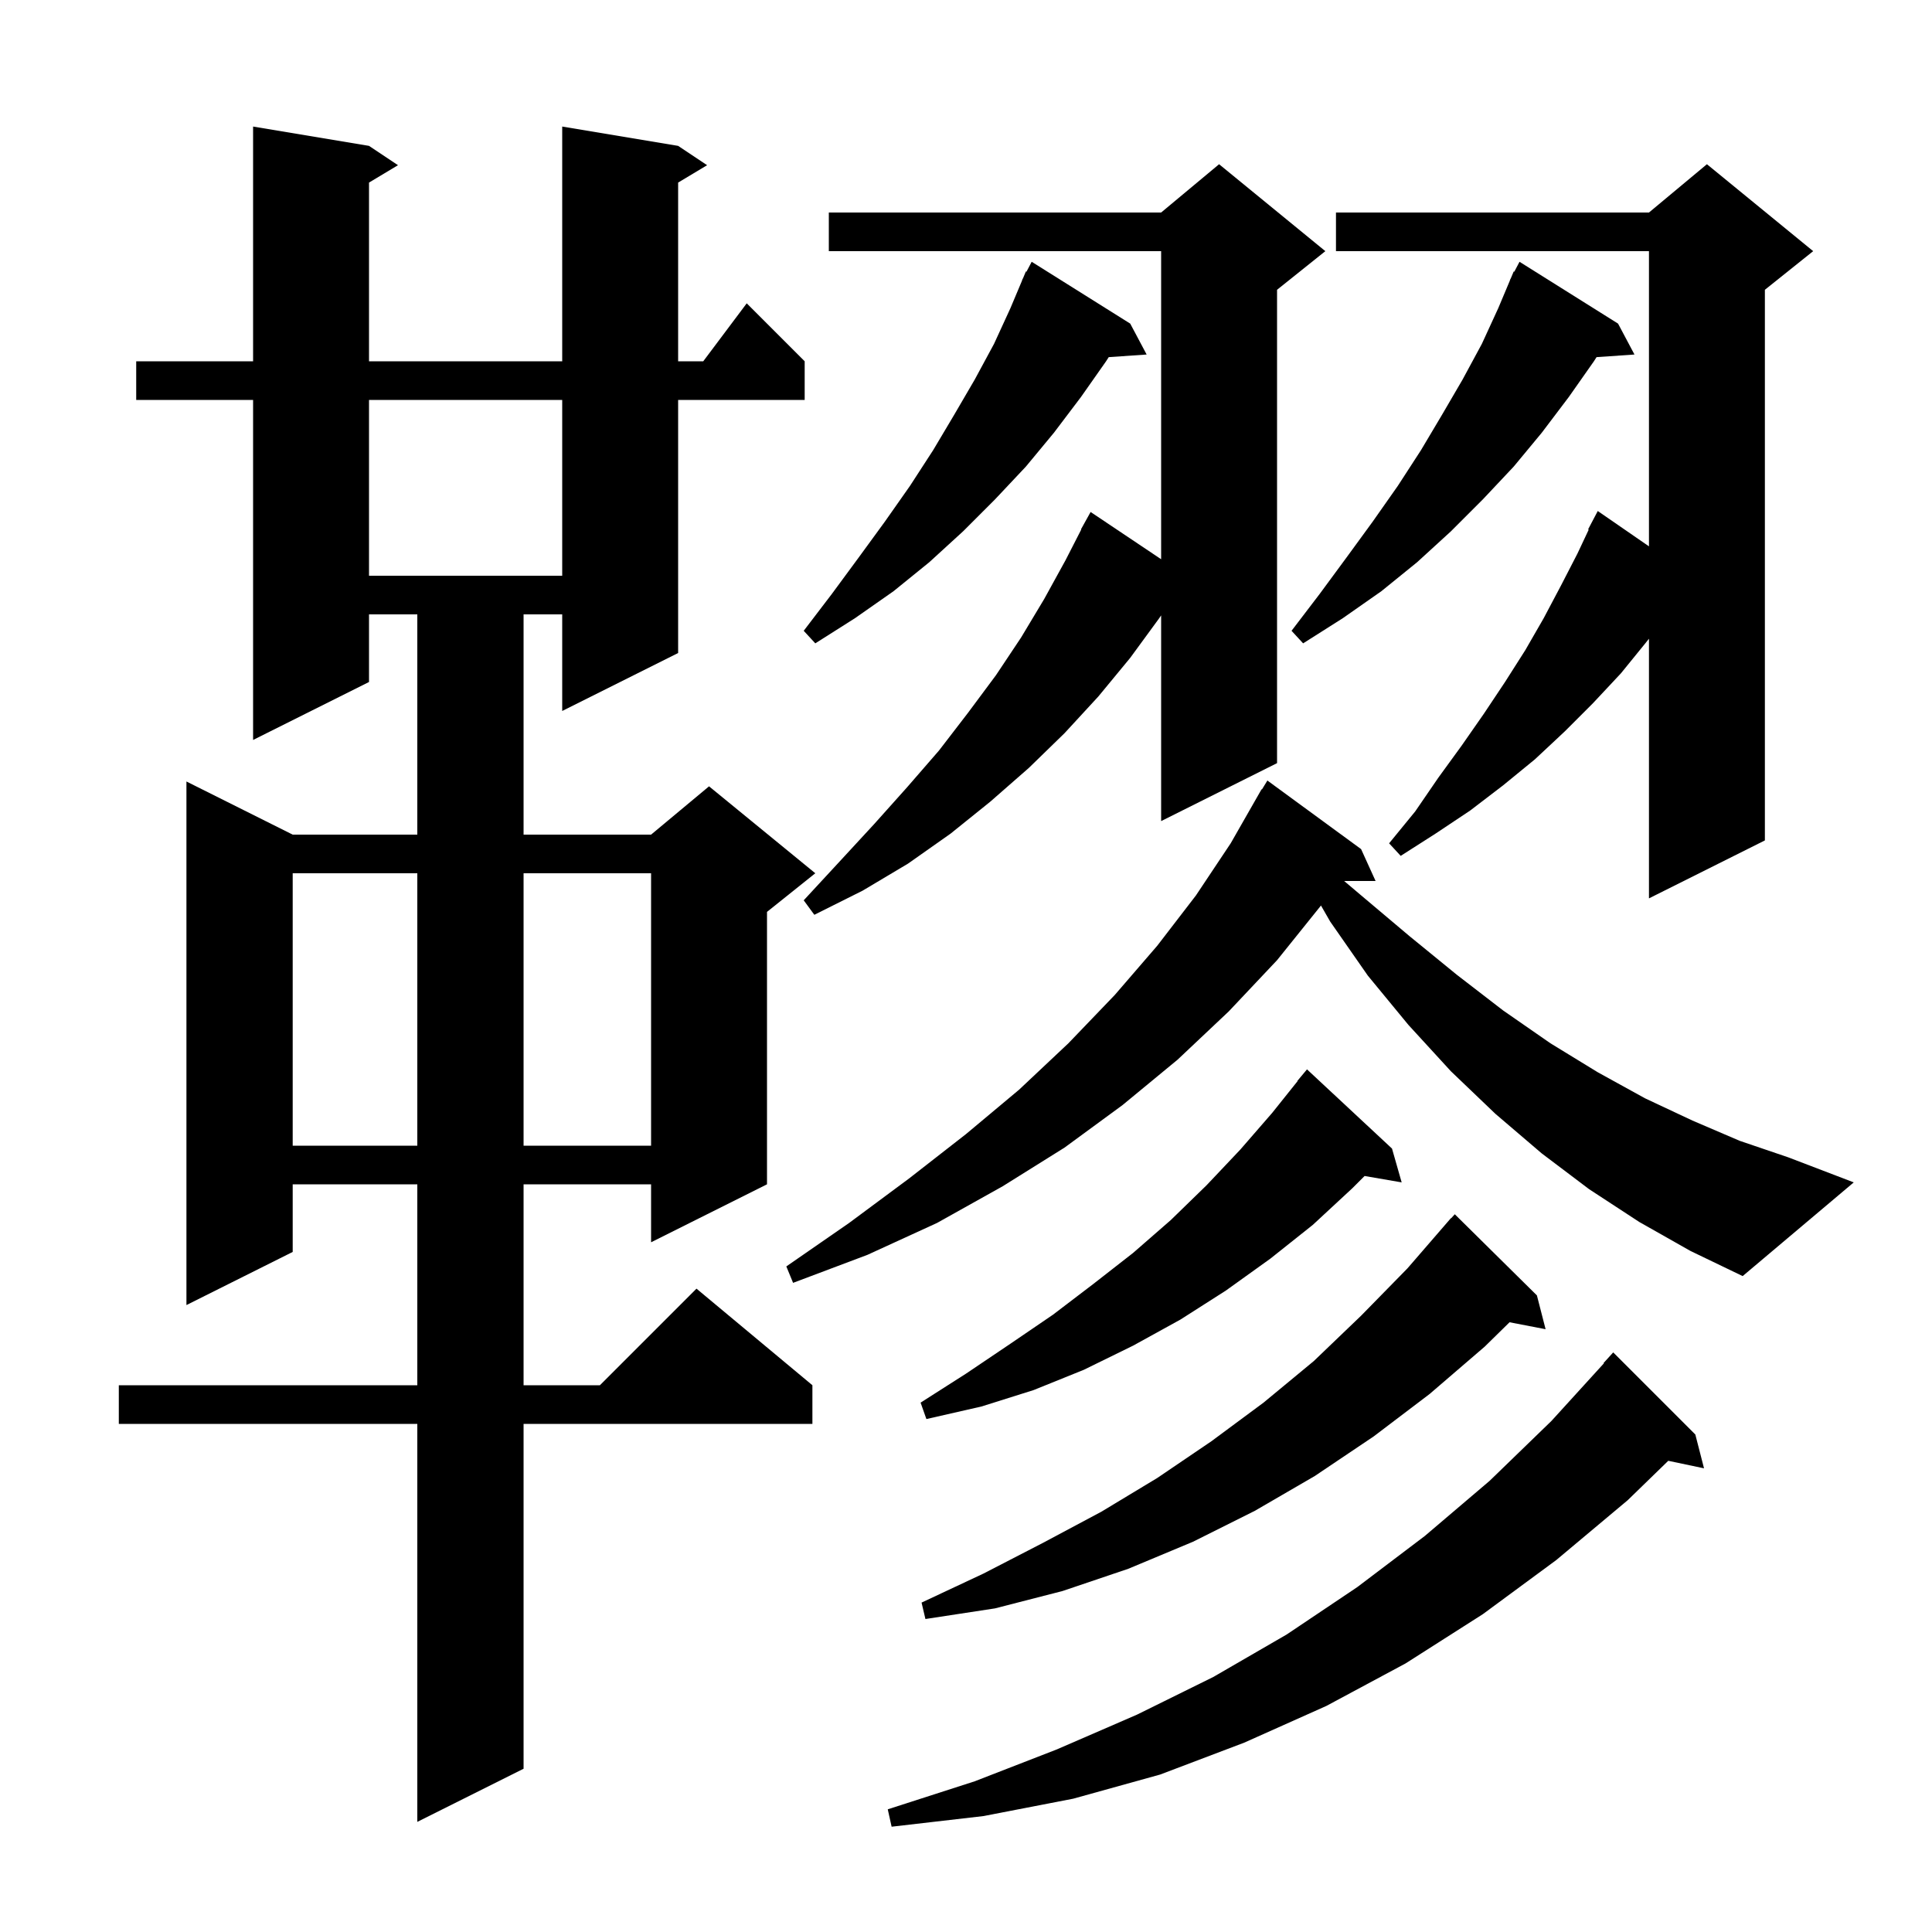 <svg xmlns="http://www.w3.org/2000/svg" xmlns:xlink="http://www.w3.org/1999/xlink" version="1.1" baseProfile="full" viewBox="0 0 200 200" width="200" height="200"><g fill="currentColor"><path d="M 175.5 148.5 L 176.4 152.0 L 172.699 151.221 L 168.5 155.3 L 161.1 161.5 L 153.5 167.1 L 145.5 172.2 L 137.3 176.6 L 128.8 180.4 L 120.1 183.7 L 111.1 186.2 L 101.8 188.0 L 92.3 189.1 L 91.9 187.3 L 100.9 184.4 L 109.4 181.1 L 117.7 177.5 L 125.6 173.6 L 133.2 169.2 L 140.5 164.3 L 147.5 159.0 L 154.2 153.3 L 160.6 147.1 L 166.037 141.129 L 166.0 141.1 L 167.0 140.0 Z M 70.2 15.1 L 73.2 17.1 L 70.2 18.9 L 70.2 37.4 L 72.8 37.4 L 77.3 31.4 L 83.3 37.4 L 83.3 41.4 L 70.2 41.4 L 70.2 67.6 L 58.2 73.6 L 58.2 63.6 L 54.2 63.6 L 54.2 86.4 L 67.4 86.4 L 73.4 81.4 L 84.4 90.4 L 79.4 94.4 L 79.4 122.6 L 67.4 128.6 L 67.4 122.6 L 54.2 122.6 L 54.2 143.4 L 62.1 143.4 L 72.1 133.4 L 84.1 143.4 L 84.1 147.4 L 54.2 147.4 L 54.2 183.1 L 43.2 188.6 L 43.2 147.4 L 12.3 147.4 L 12.3 143.4 L 43.2 143.4 L 43.2 122.6 L 30.3 122.6 L 30.3 129.6 L 19.3 135.1 L 19.3 80.9 L 30.3 86.4 L 43.2 86.4 L 43.2 63.6 L 38.2 63.6 L 38.2 70.6 L 26.2 76.6 L 26.2 41.4 L 14.1 41.4 L 14.1 37.4 L 26.2 37.4 L 26.2 13.1 L 38.2 15.1 L 41.2 17.1 L 38.2 18.9 L 38.2 37.4 L 58.2 37.4 L 58.2 13.1 Z M 159.1 134.1 L 160.0 137.6 L 156.268 136.88 L 153.7 139.4 L 148.0 144.3 L 142.2 148.7 L 136.1 152.8 L 129.9 156.4 L 123.5 159.6 L 116.8 162.4 L 110.0 164.7 L 103.0 166.5 L 95.8 167.6 L 95.4 165.9 L 101.8 162.9 L 108.0 159.7 L 114.0 156.5 L 119.8 153.0 L 125.4 149.2 L 130.8 145.2 L 136.0 140.9 L 140.9 136.2 L 145.7 131.3 L 150.2 126.1 L 150.22 126.118 L 150.6 125.7 Z M 144.1 118.9 L 145.1 122.4 L 141.262 121.738 L 140.0 123.0 L 135.9 126.8 L 131.5 130.3 L 126.9 133.6 L 122.2 136.6 L 117.3 139.3 L 112.2 141.8 L 107.0 143.9 L 101.6 145.6 L 95.9 146.9 L 95.3 145.2 L 100.0 142.2 L 104.6 139.1 L 109.0 136.1 L 113.2 132.9 L 117.3 129.7 L 121.2 126.3 L 124.9 122.7 L 128.4 119.0 L 131.7 115.2 L 134.325 111.918 L 134.3 111.9 L 135.3 110.7 Z M 169.7 126.5 L 164.5 123.1 L 159.6 119.4 L 154.8 115.3 L 150.2 110.9 L 145.8 106.1 L 141.6 101.0 L 137.7 95.4 L 136.745 93.736 L 136.7 93.8 L 132.2 99.4 L 127.2 104.7 L 121.9 109.7 L 116.2 114.4 L 110.2 118.8 L 103.8 122.8 L 97.0 126.6 L 89.8 129.9 L 82.1 132.8 L 81.4 131.1 L 87.9 126.6 L 94.1 122.0 L 100.0 117.4 L 105.5 112.8 L 110.6 108.0 L 115.4 103.0 L 119.8 97.9 L 123.8 92.7 L 127.4 87.3 L 130.6 81.7 L 130.637 81.722 L 131.2 80.8 L 140.9 87.9 L 142.4 91.2 L 139.145 91.2 L 140.8 92.6 L 145.9 96.9 L 150.8 100.9 L 155.6 104.6 L 160.5 108.0 L 165.4 111.0 L 170.3 113.7 L 175.2 116.0 L 180.1 118.1 L 185.1 119.8 L 191.9 122.4 L 180.4 132.1 L 175.0 129.5 Z M 30.3 90.4 L 30.3 118.6 L 43.2 118.6 L 43.2 90.4 Z M 54.2 90.4 L 54.2 118.6 L 67.4 118.6 L 67.4 90.4 Z M 137.2 26.0 L 132.2 30.0 L 132.2 79.0 L 120.2 85.0 L 120.2 63.703 L 120.0 64.0 L 117.0 68.1 L 113.7 72.1 L 110.2 75.9 L 106.5 79.5 L 102.5 83.0 L 98.4 86.3 L 94.0 89.4 L 89.3 92.2 L 84.3 94.7 L 83.2 93.2 L 86.9 89.2 L 90.5 85.3 L 93.9 81.5 L 97.2 77.7 L 100.2 73.8 L 103.1 69.9 L 105.7 66.0 L 108.1 62.0 L 110.3 58.0 L 111.932 54.814 L 111.9 54.8 L 112.9 53.0 L 120.2 57.891 L 120.2 26.0 L 85.8 26.0 L 85.8 22.0 L 120.2 22.0 L 126.2 17.0 Z M 187.7 26.0 L 182.7 30.0 L 182.7 87.0 L 170.7 93.0 L 170.7 66.119 L 170.4 66.5 L 167.8 69.7 L 164.9 72.8 L 162.0 75.7 L 158.9 78.6 L 155.6 81.3 L 152.2 83.9 L 148.6 86.3 L 145.0 88.6 L 143.8 87.3 L 146.5 84.0 L 148.9 80.5 L 151.3 77.2 L 153.6 73.9 L 155.8 70.6 L 157.9 67.3 L 159.8 64.0 L 161.6 60.6 L 163.3 57.3 L 164.463 54.829 L 164.4 54.8 L 165.4 52.9 L 170.7 56.557 L 170.7 26.0 L 138.3 26.0 L 138.3 22.0 L 170.7 22.0 L 176.7 17.0 Z M 117.0 33.5 L 118.7 36.7 L 114.775 36.971 L 114.5 37.4 L 111.9 41.1 L 109.1 44.8 L 106.2 48.3 L 103.0 51.7 L 99.7 55.0 L 96.2 58.2 L 92.5 61.2 L 88.5 64.0 L 84.4 66.6 L 83.2 65.3 L 86.1 61.5 L 88.9 57.7 L 91.6 54.0 L 94.2 50.3 L 96.6 46.6 L 98.8 42.9 L 100.9 39.3 L 102.9 35.6 L 104.6 31.9 L 105.818 29.007 L 105.8 29.0 L 105.905 28.8 L 106.2 28.1 L 106.258 28.129 L 106.8 27.1 Z M 167.5 33.5 L 169.2 36.7 L 165.275 36.971 L 165.0 37.4 L 162.4 41.1 L 159.6 44.8 L 156.7 48.3 L 153.5 51.7 L 150.2 55.0 L 146.7 58.2 L 143.0 61.2 L 139.0 64.0 L 134.9 66.6 L 133.7 65.3 L 136.6 61.5 L 139.4 57.7 L 142.1 54.0 L 144.7 50.3 L 147.1 46.6 L 149.3 42.9 L 151.4 39.3 L 153.4 35.6 L 155.1 31.9 L 156.318 29.007 L 156.3 29.0 L 156.405 28.8 L 156.7 28.1 L 156.758 28.129 L 157.3 27.1 Z M 38.2 41.4 L 38.2 59.6 L 58.2 59.6 L 58.2 41.4 Z "/></g></svg>
